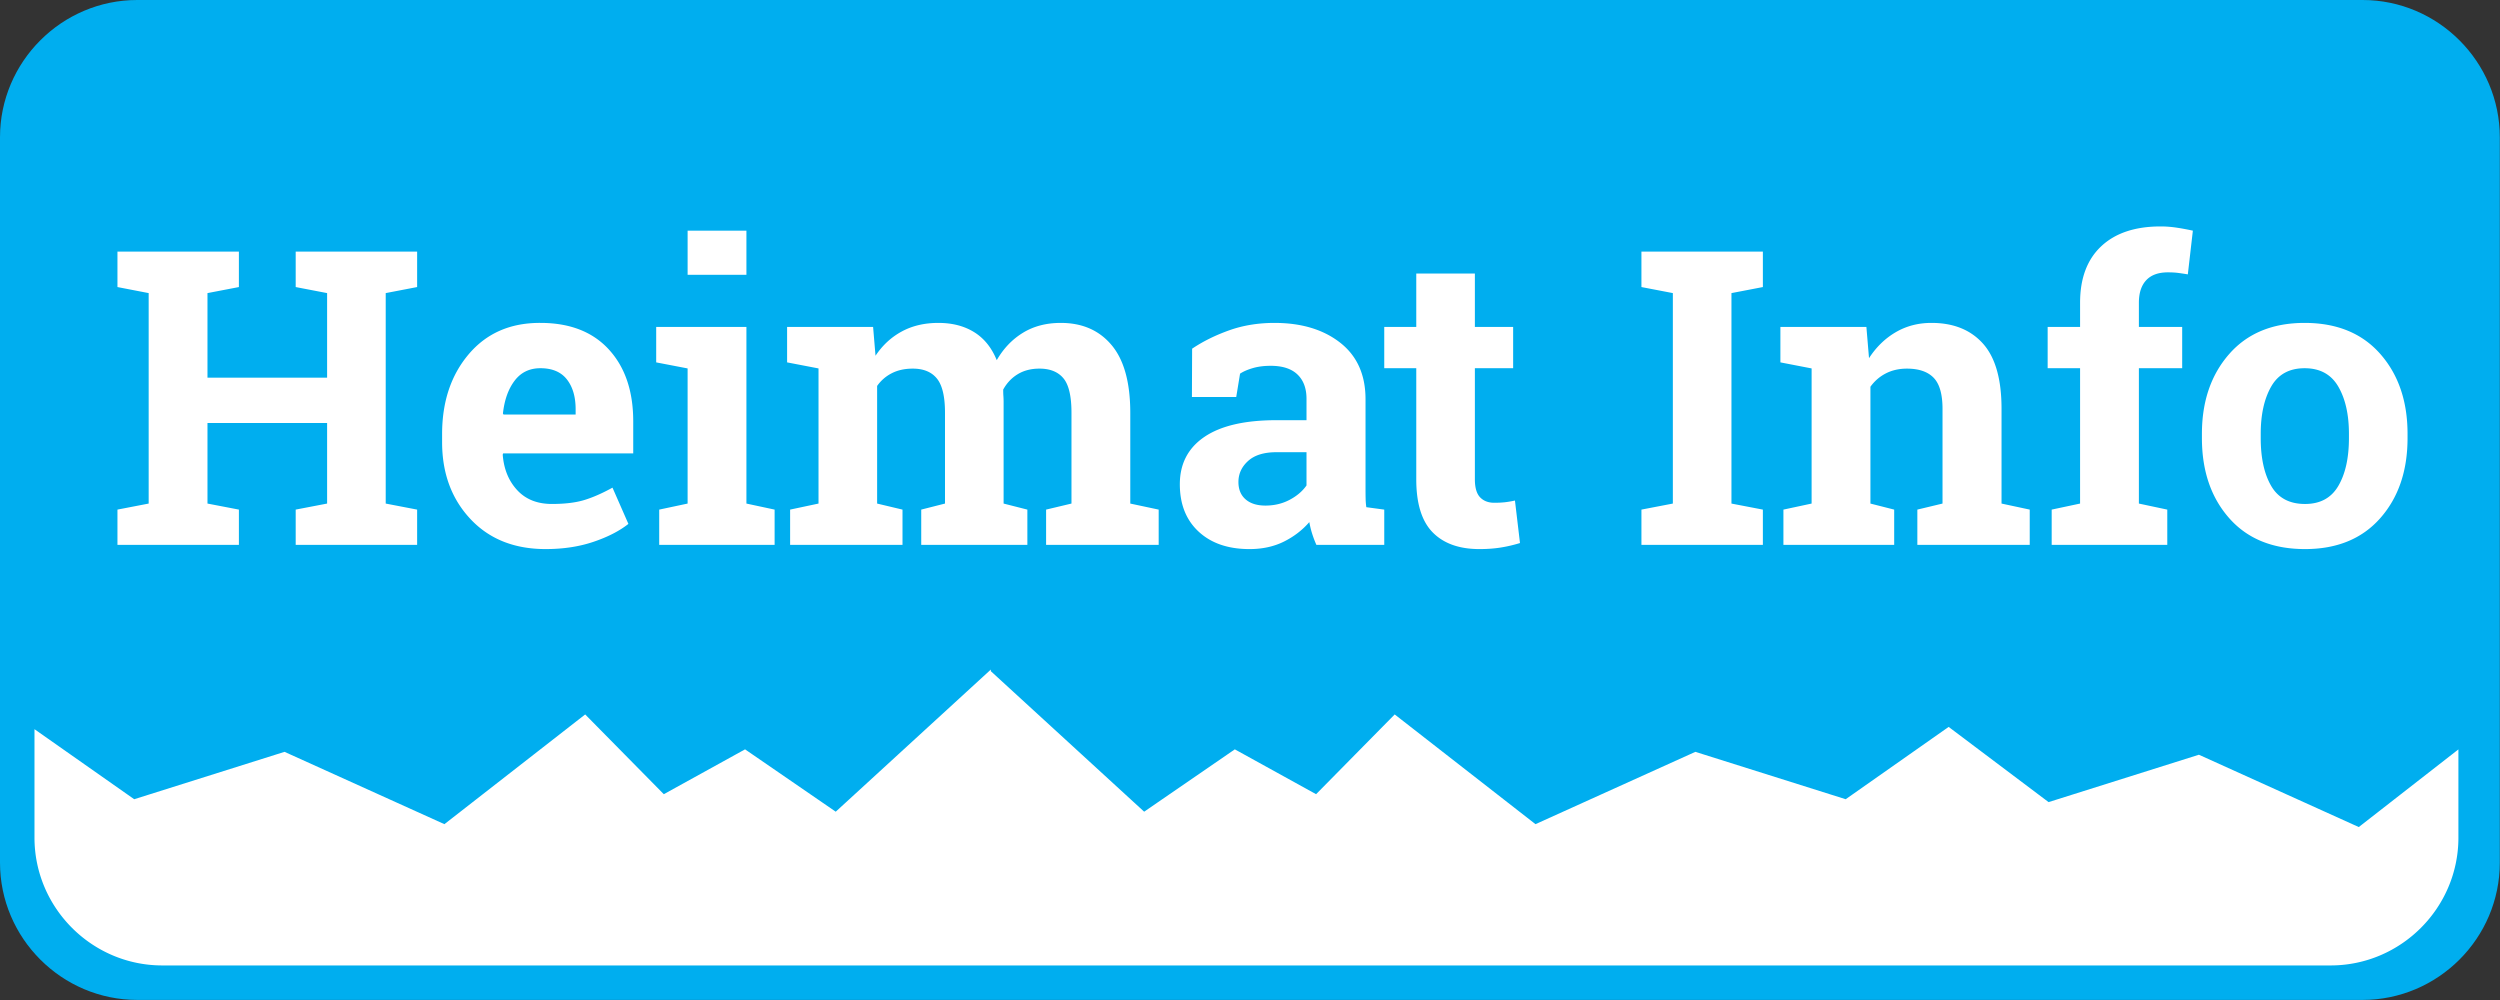 <svg viewBox="0 0 4167 1667" xmlns="http://www.w3.org/2000/svg" fill-rule="evenodd" clip-rule="evenodd" stroke-linejoin="round" stroke-miterlimit="2"><rect x="0" y="0" width="4167" height="1667" fill="#333333" stroke="none"/><g fill-rule="nonzero"><path d="M3937.845 1666.668H228.82C102.971 1666.668 0 1563.698 0 1437.843V228.825C0 102.975 102.97 0 228.821 0h3709.024c125.854 0 228.825 102.975 228.825 228.825v1209.018c0 125.854-102.97 228.825-228.825 228.825z" fill="#00aeef"/><path d="M4097.67 1396.155v-147.062l-166.067 129.437-266.475-120.546-250.571 78.98-166.542-125.363-171.625 120.546-250.567-78.98-266.48 120.547-234.658-182.896-131.042 132.95-135.437-74.759-151.134 103.921-255.55-234.208-.008-2.73-1.484 1.363-1.491 1.367-255.546 234.208-151.138-103.92-135.437 74.758-131.042-132.95-234.659 182.896-266.48-120.546-250.566 78.979-166.204-116.738v180.746c0 117.175 95.87 213.046 213.046 213.046h3614.115c117.175 0 213.042-95.87 213.042-213.046zM195.771 478.467v-59.083h202.421v59.083l-52.367 10.07V629.53h199.4V488.538l-52.366-10.071v-59.083h202.42v59.083l-52.366 10.07v350.801l52.367 10.071v58.746H492.859v-58.746l52.366-10.07v-134.28h-199.4v134.28l52.367 10.07v58.746H195.771v-58.746l52.03-10.07V488.537l-52.03-10.071zM900.722 613.75c-18.13 0-32.45 6.942-42.971 20.813-10.521 13.88-17.009 32.117-19.467 54.72l1.008 1.68h120.171v-8.73c0-20.812-4.862-37.428-14.596-49.853-9.737-12.417-24.458-18.63-44.145-18.63zm8.729 301.455c-52.371 0-94.221-16.783-125.55-50.354-31.334-33.571-47-76.205-47-127.9v-13.425c0-53.934 14.825-98.359 44.483-133.271 29.65-34.913 69.43-52.255 119.338-52.034 49.012 0 87.05 14.771 114.133 44.313 27.075 29.537 40.617 69.487 40.617 119.842v53.375h-216.85l-.675 2.012c1.787 23.95 9.787 43.642 24 59.083 14.208 15.442 33.512 23.167 57.912 23.167 21.704 0 39.717-2.187 54.042-6.55 14.32-4.367 29.987-11.246 47-20.646l26.517 60.425c-14.996 11.867-34.409 21.821-58.242 29.88-23.834 8.058-50.409 12.083-79.725 12.083zm334.683-457.217h-98.025v-73.513h98.025v73.513zM1098.78 849.409l47.33-10.07V614.087l-52.367-10.07v-59.084h150.391v294.404l46.996 10.071v58.746h-192.35v-58.746zm213.159-245.392v-59.083h143.345l4.026 48.004c11.633-17.454 26.233-30.938 43.808-40.45 17.567-9.513 37.875-14.267 60.925-14.267 23.275 0 43.187 5.15 59.754 15.442 16.563 10.296 29.088 25.85 37.596 46.662 11.192-19.47 25.733-34.687 43.642-45.654 17.904-10.962 38.941-16.45 63.108-16.45 35.804 0 64.063 12.367 84.763 37.092 20.7 24.733 31.05 62.388 31.05 112.963v151.062l47.337 10.071v58.746H1743.64v-58.746l42.296-10.07v-151.4c0-27.526-4.475-46.66-13.43-57.401-8.95-10.746-22.266-16.117-39.945-16.117-13.88 0-25.904 3.08-36.088 9.234-10.183 6.158-18.291 14.716-24.333 25.679 0 4.254.108 7.887.337 10.912.217 3.021.334 6.1.334 9.23v169.862l39.608 10.071v58.746H1535.51v-58.746l39.612-10.07v-151.4c0-26.855-4.48-45.822-13.425-56.901-8.958-11.075-22.38-16.617-40.283-16.617-13.209 0-24.792 2.517-34.746 7.554-9.963 5.034-18.183 12.142-24.671 21.317v196.046l42.296 10.071v58.746h-187.317v-58.746l47.333-10.07V614.087l-52.37-10.07zm797.267 238.68c14.77 0 28.2-3.192 40.283-9.571 12.08-6.375 21.484-14.375 28.2-24v-55.392h-50.016c-20.813 0-36.596 4.867-47.338 14.604-10.742 9.733-16.113 21.433-16.113 35.08 0 12.312 3.971 21.937 11.917 28.87 7.946 6.942 18.967 10.409 33.067 10.409zm84.93 65.458a176.933 176.933 0 01-7.05-18.633 147.922 147.922 0 01-4.705-19.296c-11.633 13.425-25.792 24.283-42.458 32.558-16.675 8.275-35.75 12.42-57.234 12.42-35.583 0-63.842-9.678-84.762-29.037-20.93-19.354-31.388-45.704-31.388-79.054 0-34.017 13.646-60.312 40.954-78.892 27.3-18.57 67.359-27.862 120.18-27.862h50.016v-35.583c0-17.455-5.041-30.992-15.112-40.617-10.063-9.621-24.954-14.438-44.642-14.438-11.196 0-21.146 1.292-29.875 3.863-8.73 2.575-15.78 5.654-21.15 9.233l-6.38 38.938h-73.85l.334-80.567c17.904-12.083 38.438-22.263 61.6-30.546 23.163-8.28 48.392-12.42 75.7-12.42 44.98 0 81.513 11.024 109.604 33.062 28.08 22.046 42.125 53.437 42.125 94.167v150.054c0 5.596.055 10.858.167 15.775.113 4.925.504 9.625 1.175 14.104l29.88 4.025v58.746h-113.13zm264.191-452.18v88.959h63.78v68.816h-63.78v184.967c0 14.1 2.904 24.171 8.73 30.213 5.812 6.046 13.645 9.067 23.495 9.067 6.717 0 12.588-.28 17.625-.842 5.033-.554 10.683-1.508 16.95-2.854l8.392 70.833c-10.967 3.358-21.817 5.875-32.563 7.554-10.742 1.675-22.379 2.517-34.908 2.517-33.796 0-59.813-9.283-78.05-27.863-18.242-18.57-27.359-48.004-27.359-88.287V613.75h-53.375v-68.816h53.375v-88.959h97.688zm277.613 22.492v-59.083h202.42v59.083l-52.362 10.07v350.801l52.363 10.071v58.746H2735.94v-58.746l52.366-10.07V488.537l-52.366-10.071zm236.662 370.942l46.996-10.07V614.087l-52.029-10.07v-59.084h143.338l4.366 52.033c12.084-18.575 26.967-33.008 44.646-43.304 17.675-10.292 37.484-15.442 59.417-15.442 36.7 0 65.342 11.53 85.937 34.575 20.588 23.054 30.884 59.2 30.884 108.43v158.112l46.996 10.071v58.746h-187.317v-58.746l41.962-10.07V681.562c0-24.392-4.925-41.68-14.77-51.867-9.85-10.179-24.73-15.275-44.646-15.275-12.984 0-24.621 2.634-34.909 7.888-10.3 5.262-18.916 12.708-25.85 22.325v194.704l39.609 10.071v58.746h-184.63v-58.746zm447.138 0l47.338-10.07V613.75h-54.05v-68.816h54.05V504.65c0-40.729 11.746-72.116 35.246-94.158 23.495-22.042 56.504-33.067 99.029-33.067 8.28 0 16.725.617 25.342 1.846 8.616 1.233 18.07 2.971 28.366 5.204l-8.391 72.842a506.253 506.253 0 00-15.609-2.35c-5.037-.67-10.912-1.004-17.625-1.004-15.891 0-27.92 4.362-36.087 13.092-8.171 8.729-12.25 21.262-12.25 37.595v40.284h72.17v68.816h-72.17v225.588l47.329 10.071v58.746H3419.74v-58.746zm348.446-119.171c0 33.125 5.821 59.7 17.459 79.73 11.633 20.028 30.429 30.045 56.396 30.045 25.287 0 43.808-10.075 55.558-30.217 11.746-20.141 17.62-46.662 17.62-79.558v-7.05c0-32.225-5.928-58.52-17.79-78.887-11.863-20.363-30.547-30.55-56.06-30.55-25.512 0-44.091 10.187-55.724 30.55-11.638 20.366-17.459 46.662-17.459 78.887v7.05zm-98.02-7.05c0-54.158 15.162-98.525 45.487-133.104 30.32-34.575 72.225-51.863 125.717-51.863 53.708 0 95.72 17.238 126.054 51.696 30.32 34.467 45.483 78.888 45.483 133.271v7.05c0 54.608-15.162 99.088-45.483 133.438-30.333 34.354-72.125 51.529-125.383 51.529-53.934 0-96.067-17.175-126.388-51.53-30.325-34.35-45.488-78.829-45.488-133.437v-7.05z" fill="#fff"/></g></svg>